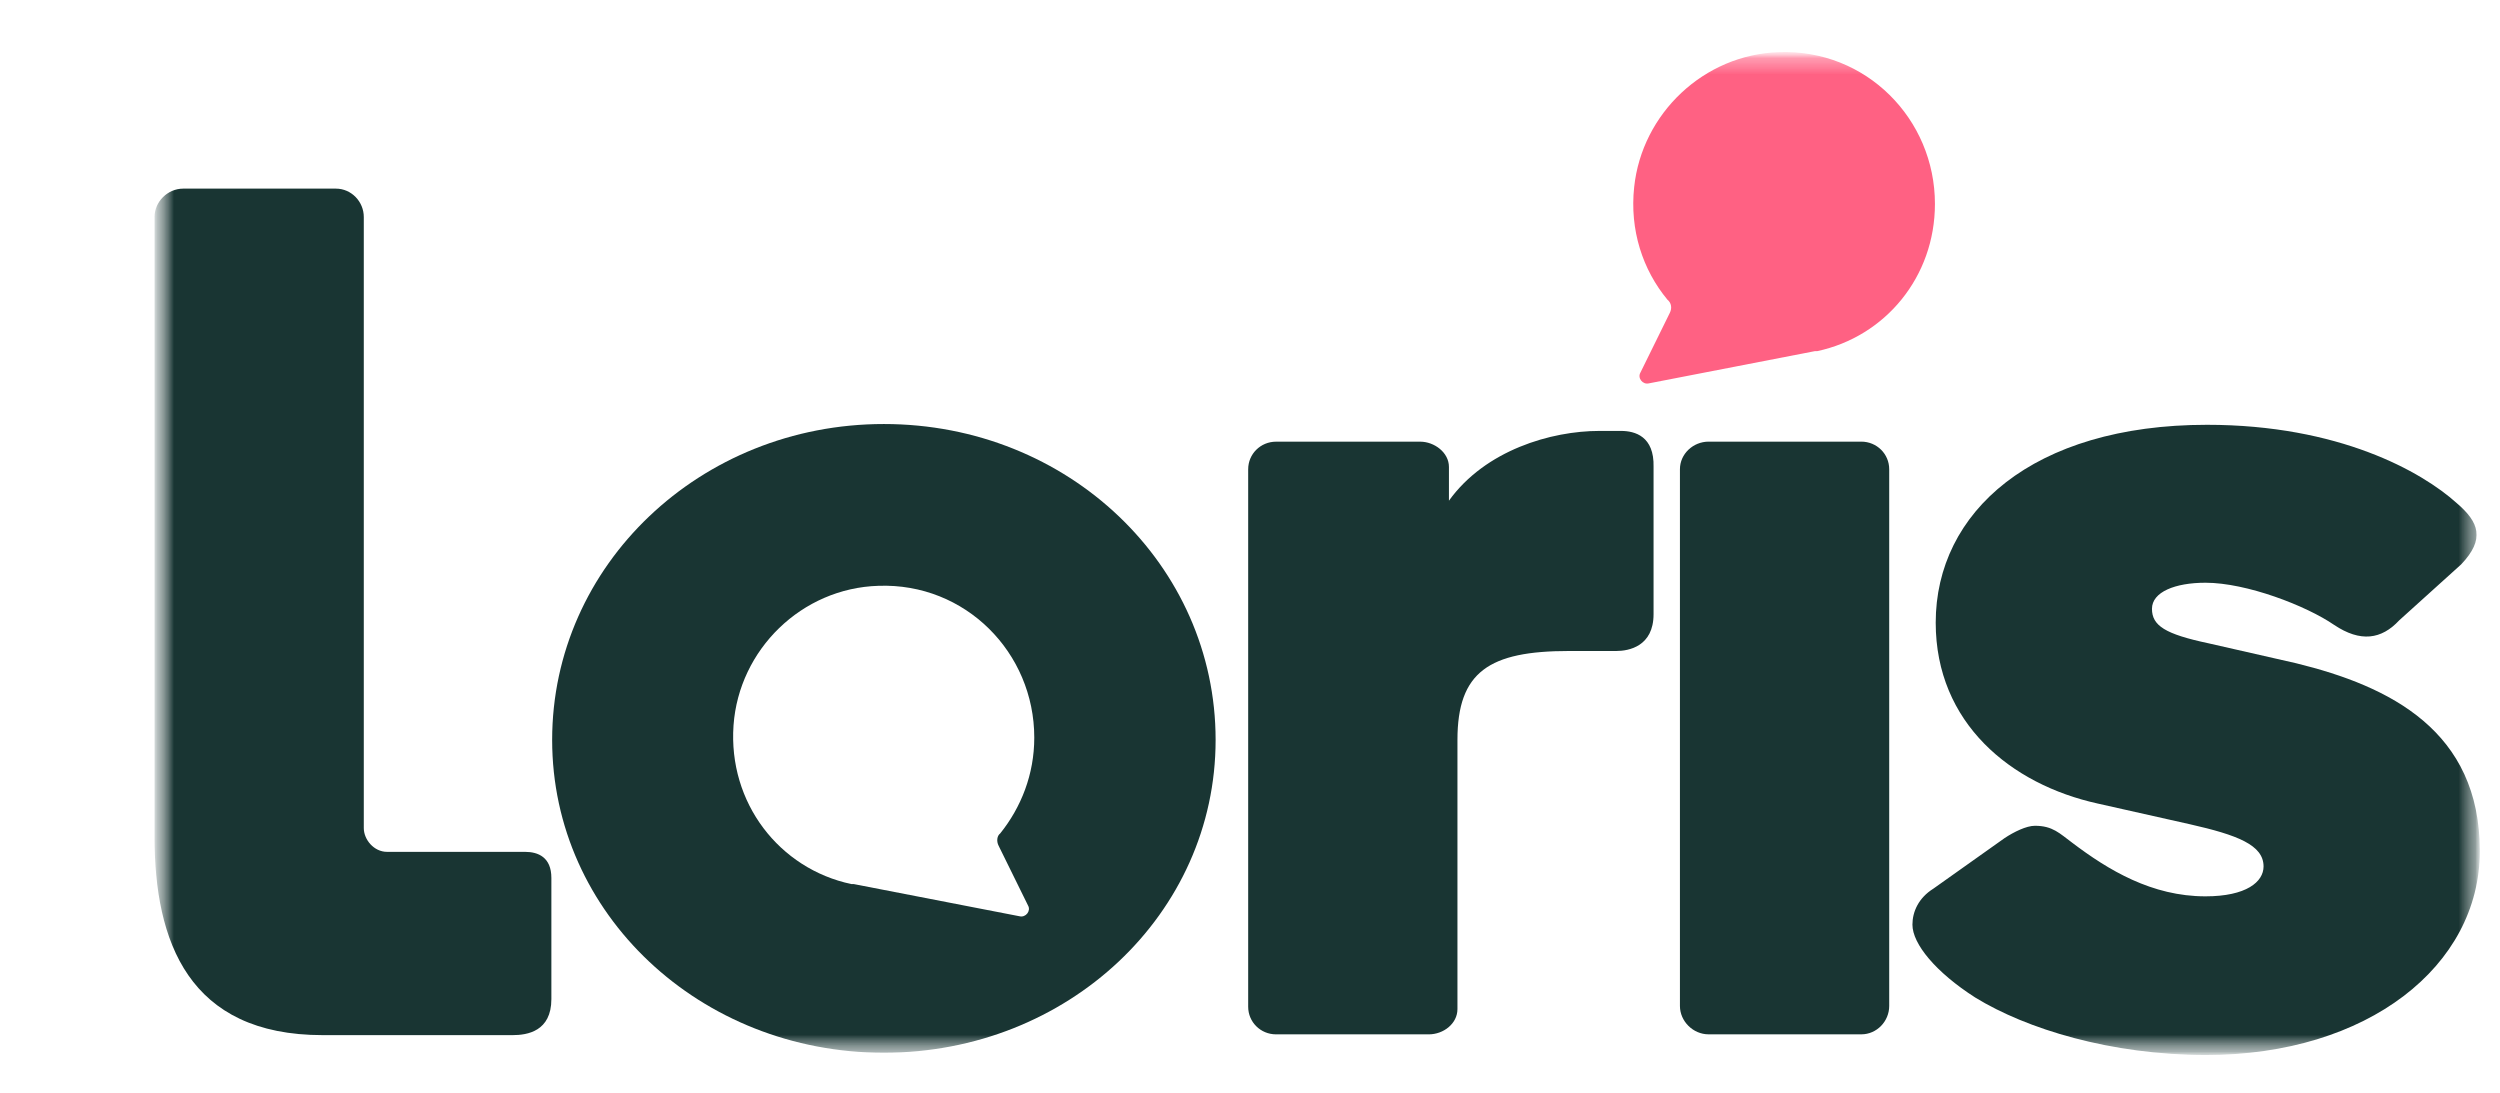 <?xml version="1.0" encoding="UTF-8"?>
<svg xmlns="http://www.w3.org/2000/svg" width="151" height="66" viewBox="0 0 151 66" fill="none">
  <mask id="mask0_92_2510" style="mask-type:luminance" maskUnits="userSpaceOnUse" x="9" y="3" width="141" height="61">
    <path d="M149.79 3.144H9.325V63.725H149.79V3.144Z" fill="white"></path>
  </mask>
  <g mask="url(#mask0_92_2510)">
    <mask id="mask1_92_2510" style="mask-type:luminance" maskUnits="userSpaceOnUse" x="9" y="3" width="141" height="61">
      <path d="M149.79 3.144H9.325V63.725H149.79V3.144Z" fill="white"></path>
    </mask>
    <g mask="url(#mask1_92_2510)">
      <mask id="mask2_92_2510" style="mask-type:luminance" maskUnits="userSpaceOnUse" x="9" y="3" width="141" height="61">
        <path d="M149.783 3.144H9.333V63.725H149.783V3.144Z" fill="white"></path>
      </mask>
      <g mask="url(#mask2_92_2510)">
        <path d="M31.712 51.452H23.378C22.583 51.452 21.973 50.711 21.973 50.016V13.107C21.973 12.181 21.224 11.393 20.288 11.393H11.066C10.128 11.393 9.333 12.181 9.333 13.107V50.527C9.333 56.871 11.392 62.522 19.493 62.522H30.962C31.852 62.522 33.303 62.291 33.303 60.346V53.029C33.303 51.777 32.507 51.452 31.712 51.452Z" fill="#193533"></path>
        <path d="M100.858 18.895L99.08 22.507C98.892 22.832 99.22 23.249 99.594 23.155L109.614 21.21H109.661H109.754C113.875 20.33 116.87 16.717 116.87 12.318C116.87 7.178 112.704 2.963 107.46 3.149C102.918 3.288 99.173 6.853 98.704 11.299C98.424 13.892 99.219 16.3 100.718 18.107C100.953 18.294 100.999 18.617 100.858 18.895Z" fill="#FF6183"></path>
        <path d="M138.687 40.06L133.397 38.856C130.776 38.3 129.979 37.791 129.979 36.772C129.979 35.753 131.384 35.197 133.21 35.197C135.69 35.197 139.296 36.586 140.982 37.745C142.574 38.809 143.838 38.625 144.914 37.467L148.659 34.085C150.111 32.557 149.735 31.538 148.378 30.381C146.271 28.483 141.263 25.658 133.303 25.658C122.769 25.658 116.917 30.937 116.917 37.606C116.917 43.672 121.459 47.378 126.702 48.534L132.272 49.785C135.129 50.433 136.719 51.035 136.719 52.333C136.719 53.258 135.689 54.139 133.208 54.139C129.978 54.139 127.356 52.563 125.155 50.896C124.405 50.341 123.984 49.877 122.908 49.877C122.393 49.877 121.644 50.247 121.082 50.618L116.775 53.675C115.885 54.231 115.511 55.064 115.511 55.851C115.511 57.009 116.916 58.722 119.303 60.25C122.393 62.148 127.497 63.723 133.255 63.723C142.994 63.723 149.781 58.352 149.781 51.405C149.783 44.136 144.353 41.449 138.687 40.06Z" fill="#193533"></path>
        <path d="M112.423 26.675H103.2C102.265 26.675 101.468 27.417 101.468 28.342V60.76C101.468 61.686 102.263 62.474 103.2 62.474H112.423C113.358 62.474 114.108 61.688 114.108 60.76V28.342C114.108 27.417 113.358 26.675 112.423 26.675Z" fill="#193533"></path>
        <path d="M53.386 25.611C42.291 25.611 33.35 34.133 33.35 44.691C33.35 55.203 42.291 63.586 53.386 63.586C64.482 63.586 73.423 55.203 73.423 44.691C73.425 34.133 64.529 25.611 53.386 25.611ZM60.316 51.082L62.094 54.694C62.282 55.019 61.954 55.436 61.58 55.342L51.561 53.397H51.513H51.42C47.066 52.472 43.976 48.488 44.305 43.811C44.633 39.226 48.425 35.522 53.06 35.383C58.304 35.197 62.47 39.412 62.47 44.553C62.47 46.775 61.675 48.767 60.411 50.341C60.223 50.48 60.175 50.804 60.316 51.082Z" fill="#193533"></path>
        <path d="M97.909 26.028H96.598C93.696 26.028 89.716 27.186 87.516 30.242V28.205C87.516 27.325 86.626 26.677 85.783 26.677H77.075C76.139 26.677 75.39 27.419 75.39 28.344V60.808C75.39 61.733 76.139 62.475 77.075 62.475H86.297C87.188 62.475 88.03 61.827 88.03 60.947V44.691C88.03 40.57 89.949 39.32 94.772 39.32H97.628C98.378 39.32 99.875 39.042 99.875 37.097V28.205C99.923 26.352 98.752 26.028 97.909 26.028Z" fill="#193533"></path>
      </g>
    </g>
  </g>
</svg>
